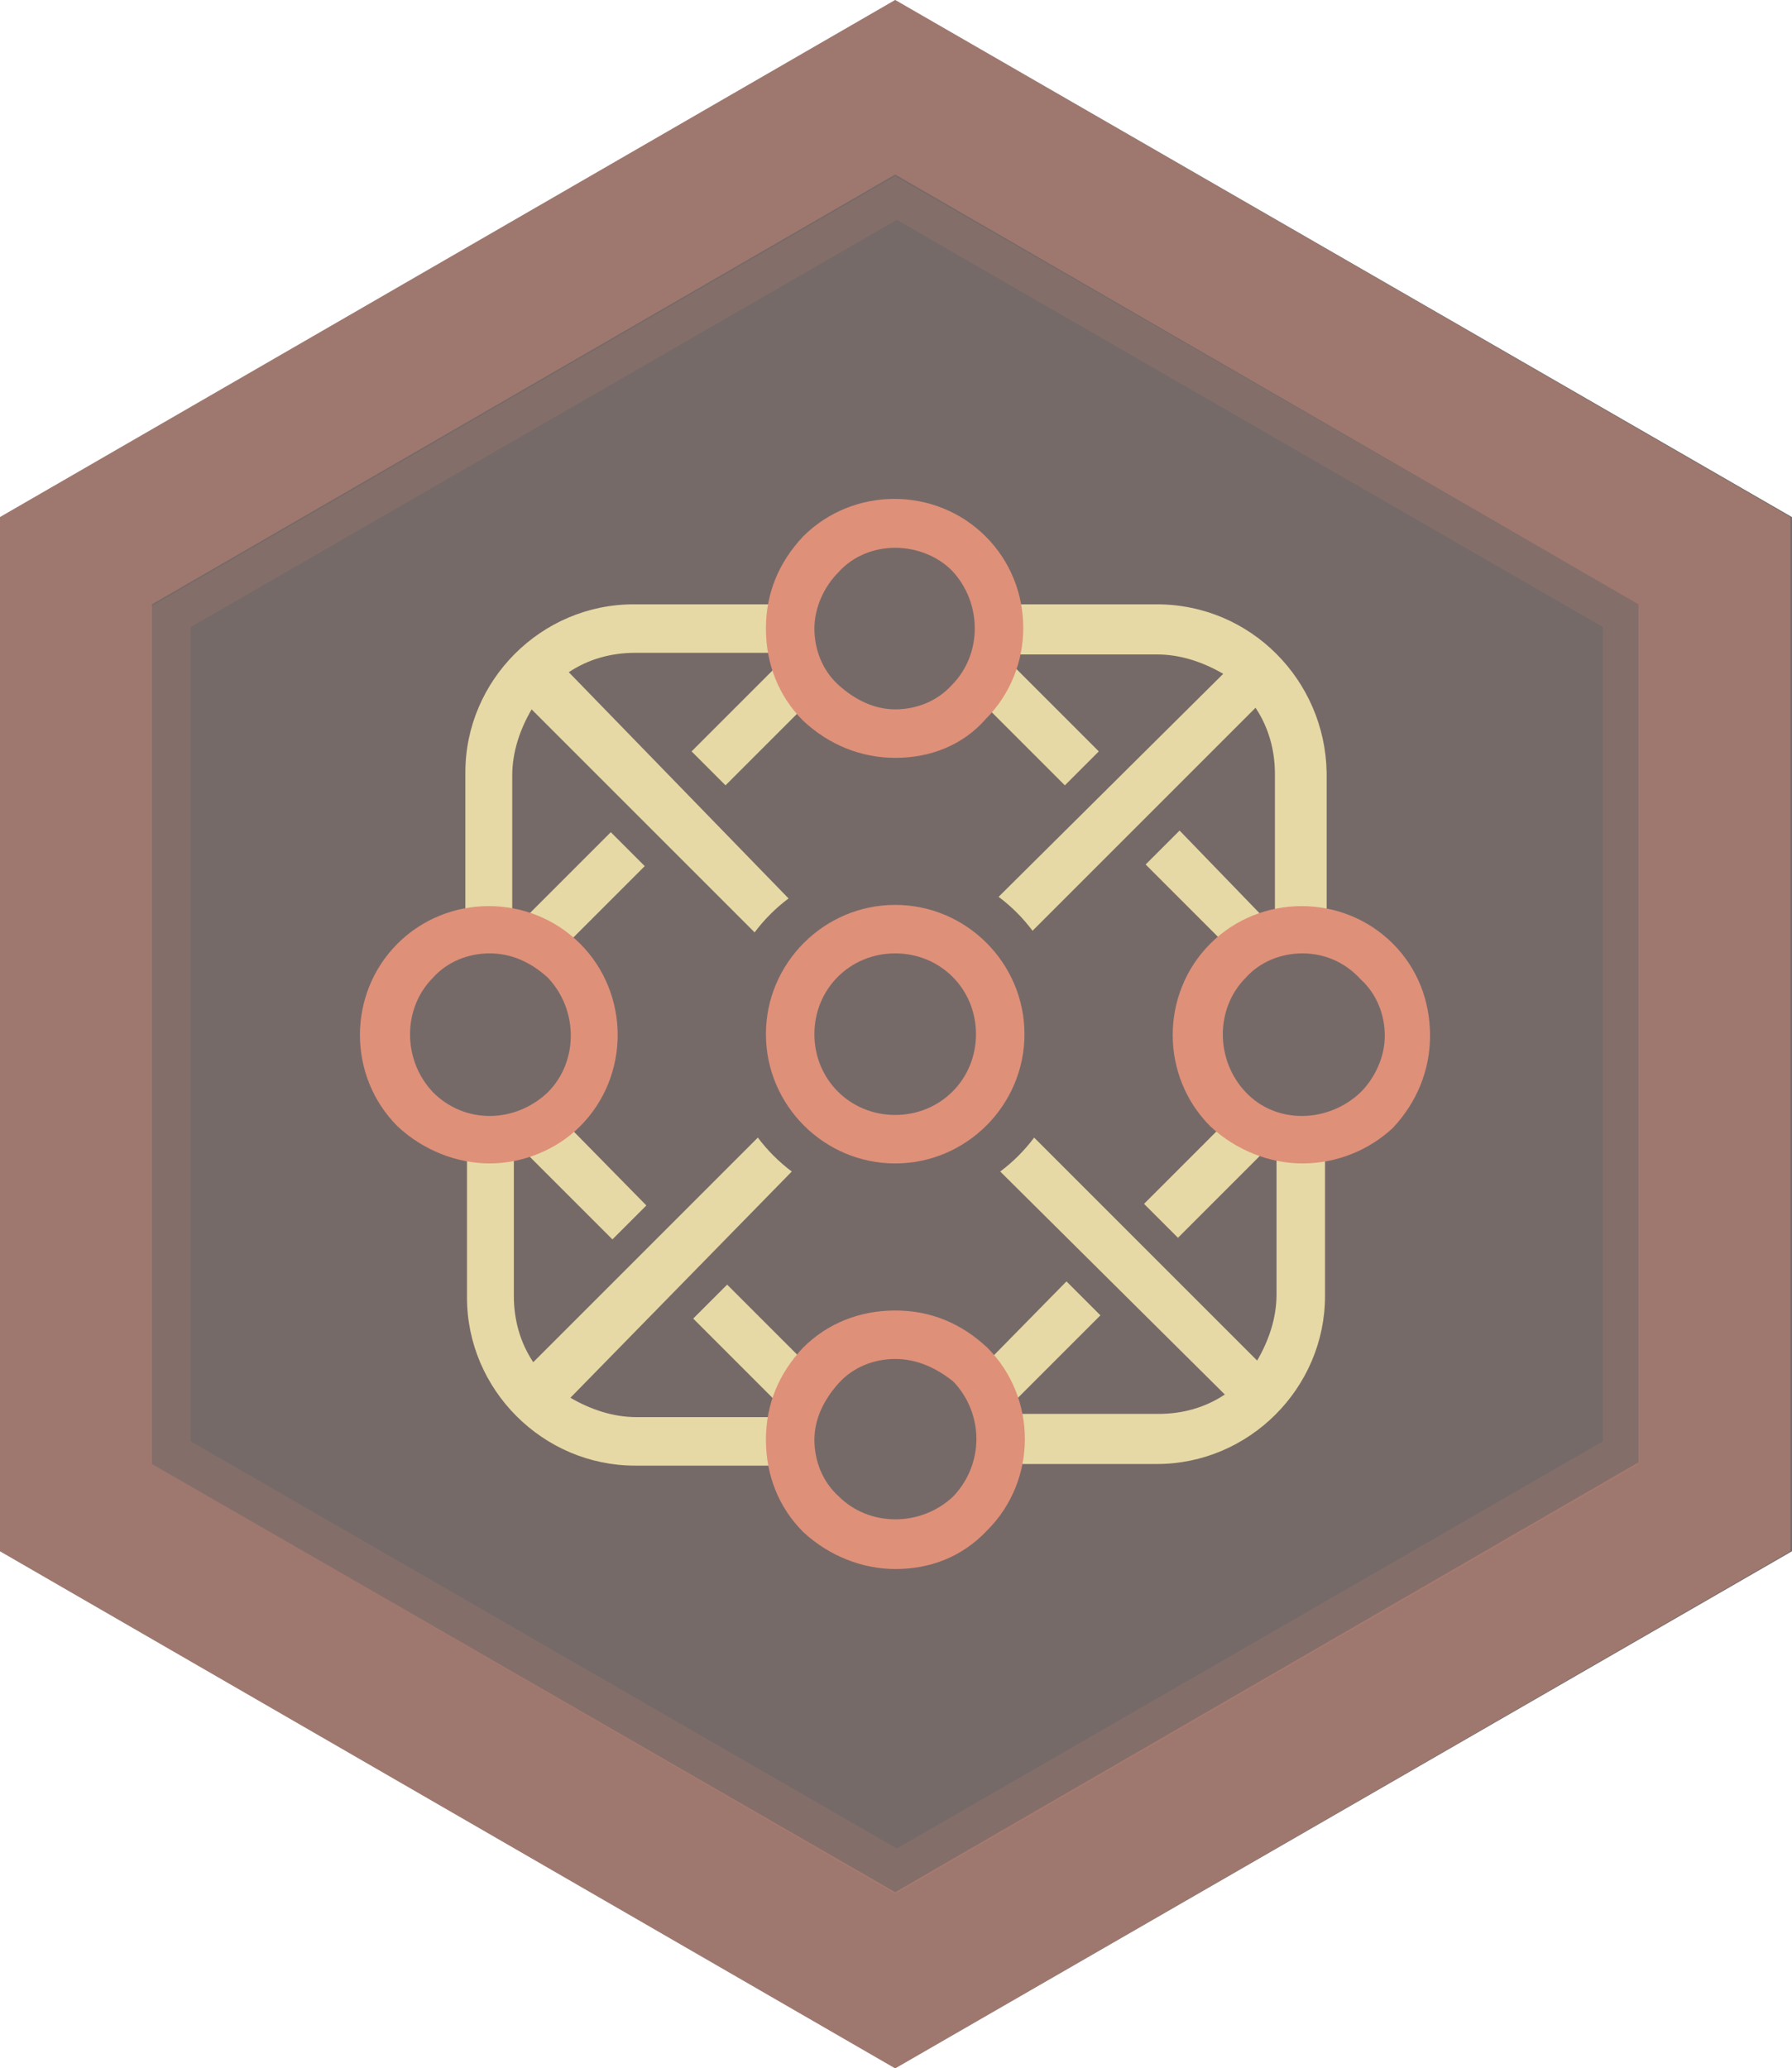 <svg viewBox="0 0 110.9 128" xmlns="http://www.w3.org/2000/svg"><path d="m55.4 0-55.4 32v64l55.4 32 55.5-32v-64z" fill="#766a68"/><g fill="#df9079"><path d="m9.4 90.6v-53.2l46-26.6 46 26.6v53.1l-46 26.6zm-9.4-58.6v64l55.4 32 55.4-32v-64l-55.4-32z" opacity=".38"/><path d="m11.8 89.2v-50.4l43.7-25.2 43.7 25.2v50.4l-43.7 25.2zm43.6-78.3-46 26.6v53.1l46 26.6 46-26.6v-53.2z" opacity=".13"/><path d="m55.4 72c-4.4 0-8-3.6-8-8s3.6-8 8-8 8 3.6 8 8-3.6 8-8 8zm0-13c-2.8 0-5 2.2-5 5s2.2 5 5 5 5-2.2 5-5-2.2-5-5-5z"/></g><path d="m31.7 57.7c1 .2 1.9.7 2.7 1.4l5.5-5.5-2.1-2.1-6.1 6.1v-9.6c0-1.5.5-2.9 1.2-4.1l13.8 13.8c.6-.8 1.3-1.5 2.1-2.1l-13.6-14c1.2-.8 2.6-1.2 4.1-1.2h9.6l-6.1 6.1 2.1 2.1 5.5-5.5c-.7-.8-1.1-1.7-1.3-2.7s-.2-2 0-3h-9.9c-5.7 0-10.4 4.7-10.4 10.4v9.9c1-.2 2-.2 2.9 0zm47.4 12.6c-1-.2-1.9-.7-2.7-1.4l-5.6 5.6 2.1 2.1 6.1-6.1v9.6c0 1.5-.5 2.9-1.2 4.1l-13.8-13.8c-.6.8-1.3 1.5-2.1 2.1l13.9 13.8c-1.2.8-2.6 1.2-4.1 1.2h-9.7l6.1-6.1-2.1-2.1-5.6 5.7c.7.8 1.1 1.7 1.3 2.7s.2 2 0 2.9h9.9c5.7 0 10.4-4.7 10.4-10.4v-9.9c-.9.3-1.9.2-2.9 0zm-7.5-32.9h-9.9c.2 1 .2 2 0 3s-.7 1.9-1.3 2.7l5.5 5.5 2.1-2.1-6-6h9.6c1.5 0 2.9.5 4.1 1.2l-13.9 13.8c.8.6 1.5 1.3 2.1 2.1l13.8-13.8c.8 1.2 1.2 2.6 1.2 4.1v9.6l-5.9-6.1-2.1 2.1 5.6 5.6c.8-.7 1.7-1.1 2.7-1.4 1-.2 2-.2 2.9 0v-9.9c-.1-5.7-4.7-10.4-10.5-10.4zm-21.1 47.6-5.5-5.5-2.1 2.1 6.1 6.1h-9.6c-1.5 0-2.9-.5-4.1-1.2l13.7-14c-.8-.6-1.5-1.3-2.1-2.1l-13.9 13.9c-.8-1.2-1.2-2.6-1.2-4.1v-9.6l6.1 6.1 2.1-2.1-5.5-5.6c-.8.7-1.7 1.1-2.7 1.4-1 .2-2 .2-2.9 0v9.9c0 5.7 4.7 10.4 10.4 10.4h9.9c-.2-1-.2-2 0-2.9.1-1.1.6-2 1.3-2.8z" fill="#e6d9a5"/><path d="m30.3 72c-2 0-4.1-.8-5.7-2.3-3.1-3.1-3.1-8.2 0-11.3s8.2-3.1 11.3 0 3.1 8.2 0 11.3c-1.5 1.5-3.6 2.3-5.6 2.3zm0-13c-1.3 0-2.6.5-3.5 1.5-1.9 1.9-1.9 5.1 0 7.1 2 2 5.1 1.9 7.1 0 1.9-1.9 1.9-5.1 0-7.1-1.1-1-2.3-1.5-3.6-1.5zm50.3 13c-2 0-4.1-.8-5.7-2.3-3.1-3.1-3.1-8.2 0-11.3s8.2-3.1 11.3 0c1.5 1.5 2.3 3.5 2.3 5.7 0 2.1-.8 4.1-2.3 5.7-1.5 1.4-3.5 2.2-5.6 2.2zm0-13c-1.3 0-2.6.5-3.5 1.5-1.9 1.9-1.9 5.1 0 7.1s5.1 1.9 7.1 0c.9-.9 1.5-2.2 1.5-3.5s-.5-2.6-1.5-3.5c-1-1.1-2.3-1.6-3.6-1.6zm-25.2-12.1c-2.1 0-4.1-.8-5.7-2.3-1.5-1.5-2.3-3.5-2.3-5.7s.8-4.1 2.3-5.7c3.1-3.1 8.2-3.1 11.3 0s3.1 8.2 0 11.3c-1.4 1.6-3.4 2.4-5.6 2.4zm0-13c-1.3 0-2.6.5-3.5 1.5-.9.9-1.5 2.2-1.5 3.5s.5 2.6 1.5 3.5 2.2 1.5 3.5 1.5 2.6-.5 3.5-1.5c1.9-1.9 1.9-5.1 0-7.1-.9-.9-2.2-1.4-3.5-1.4zm0 63.2c-2 0-4.1-.8-5.7-2.3-1.5-1.5-2.3-3.5-2.3-5.7s.8-4.1 2.3-5.7c1.5-1.5 3.5-2.3 5.7-2.3s4.1.8 5.7 2.3c3.1 3.1 3.1 8.2 0 11.3-1.6 1.7-3.6 2.4-5.7 2.4zm0-13c-1.3 0-2.6.5-3.5 1.5s-1.5 2.2-1.5 3.5.5 2.6 1.5 3.5c1.9 1.9 5.1 1.9 7.1 0 1.9-2 1.9-5.1 0-7.1-1-.8-2.2-1.4-3.6-1.4z" fill="#df9079"/></svg>